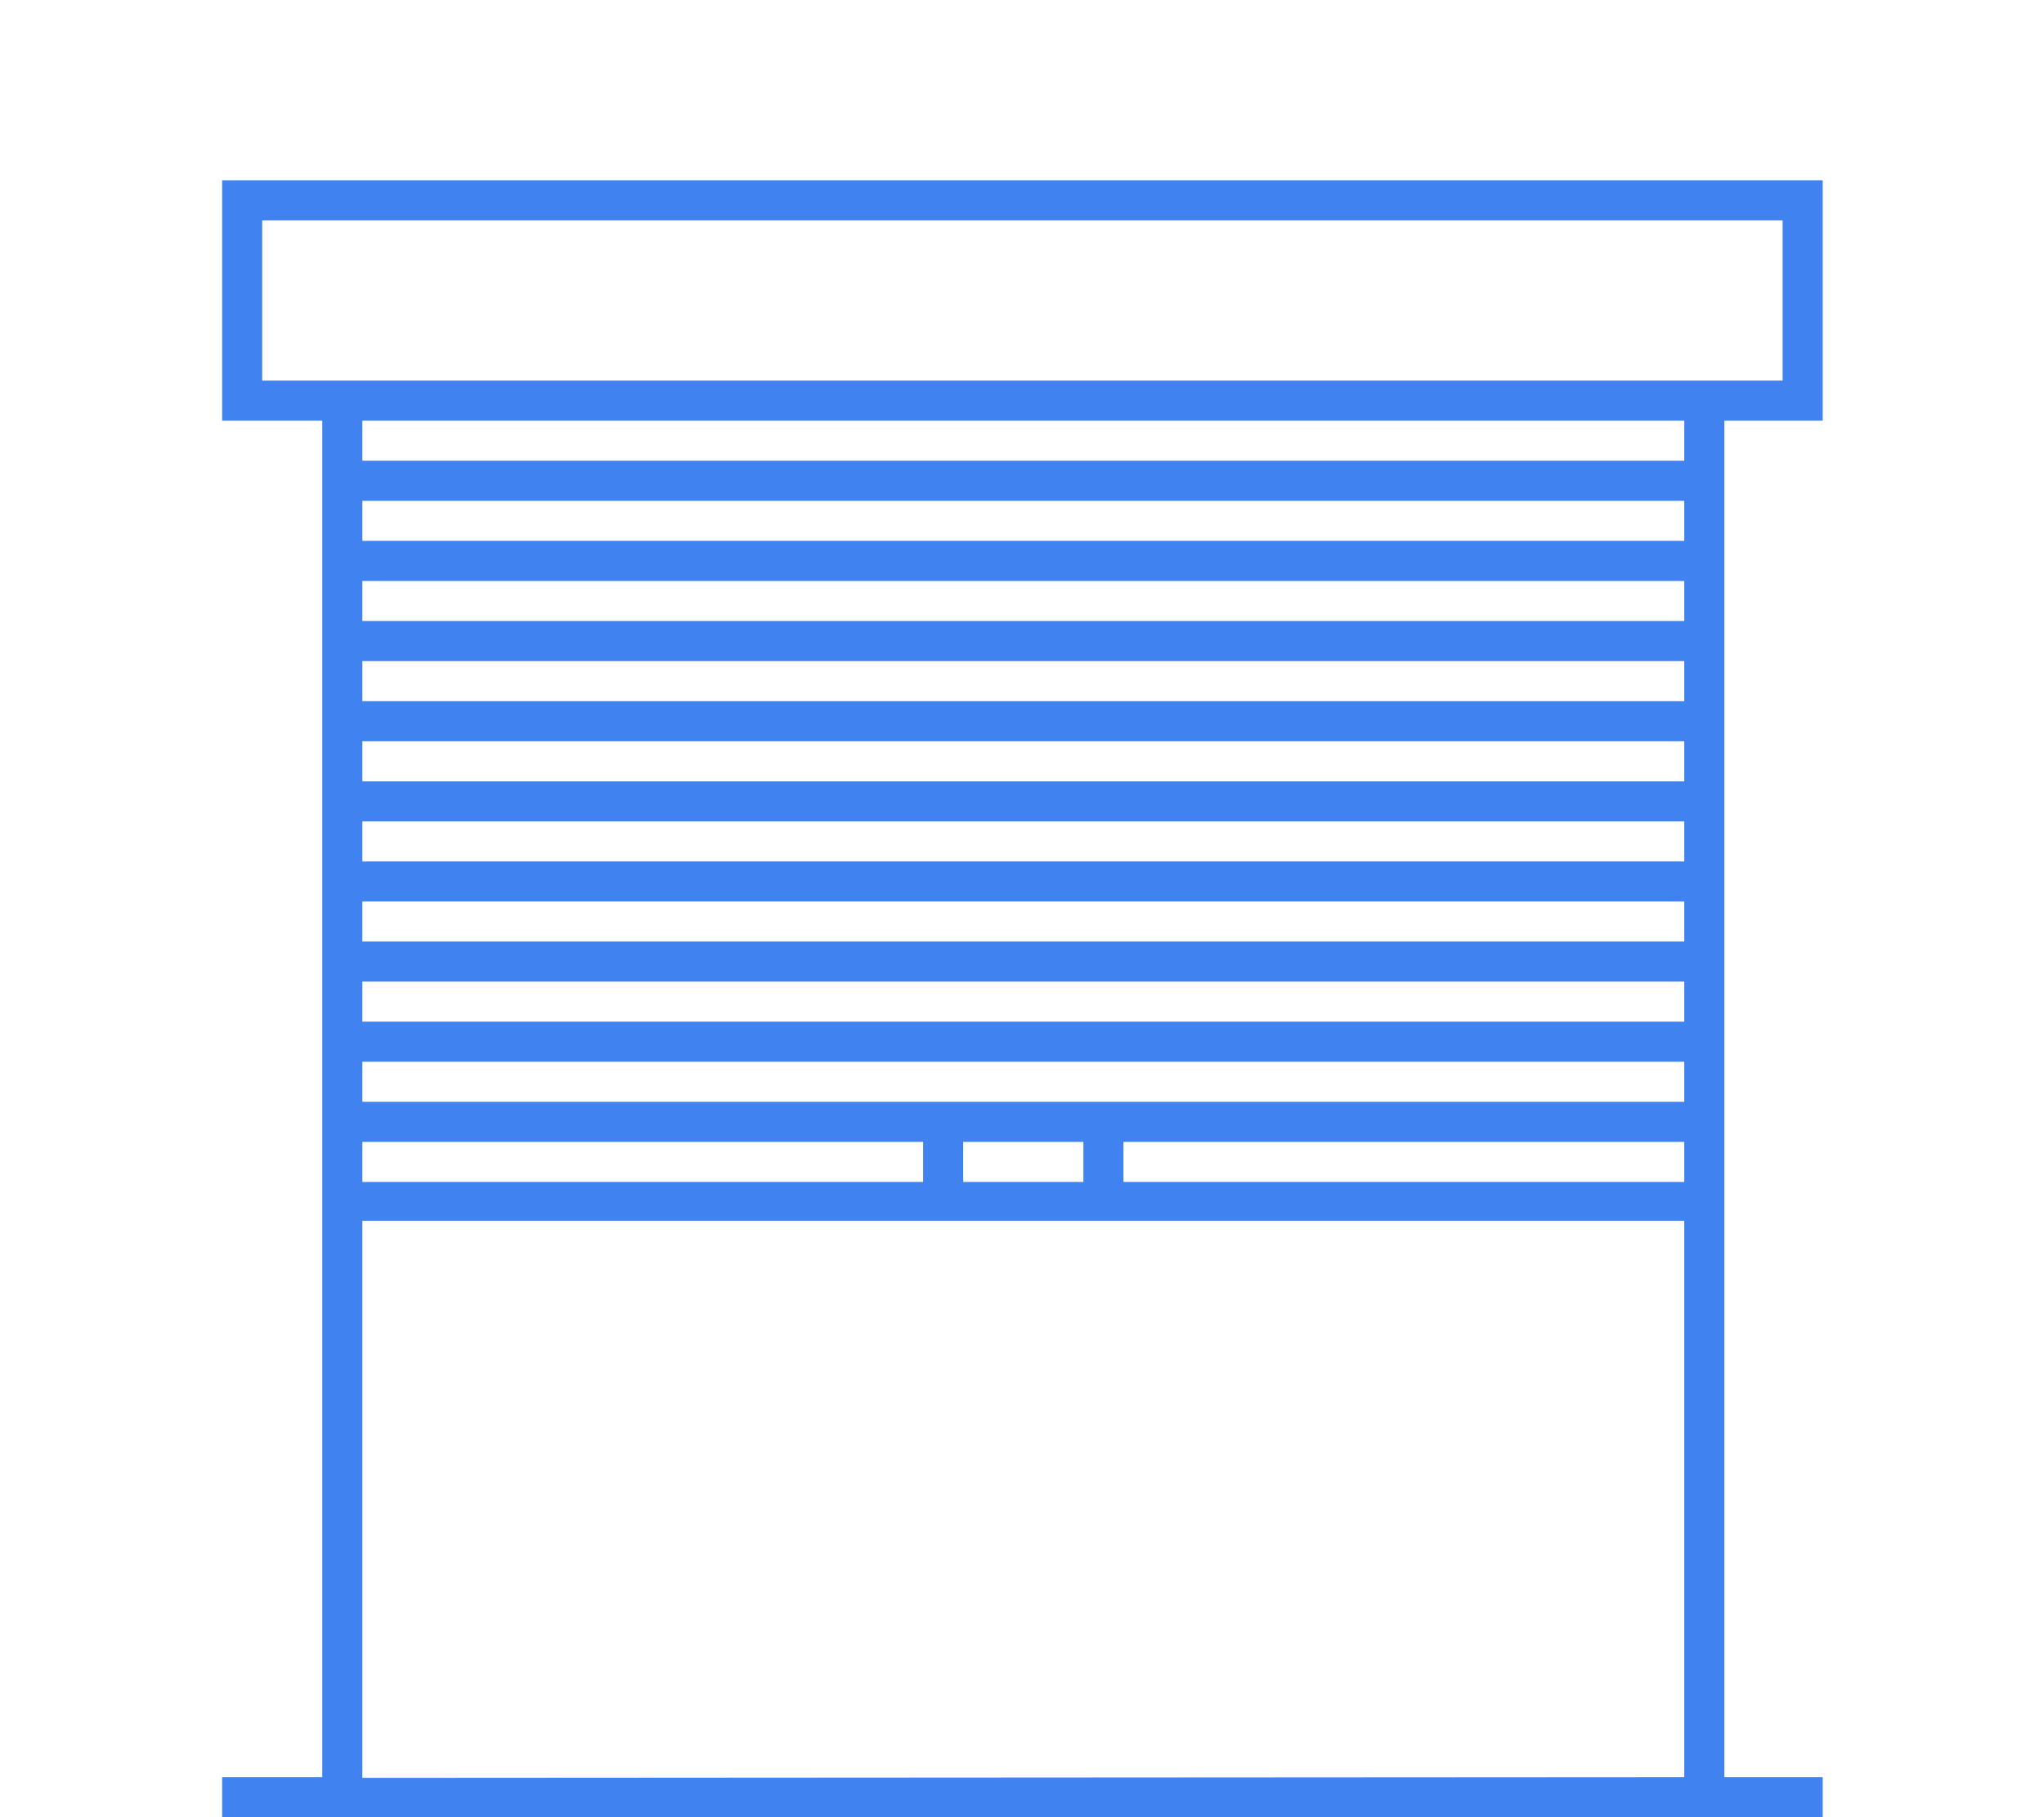 <svg id="Слой_1" data-name="Слой 1" xmlns="http://www.w3.org/2000/svg" viewBox="0 0 102.05 90.71"><defs><style>.cls-1{fill:#4082f0;}</style></defs><title>Монтажная область 1 копия 7</title><path class="cls-1" d="M91,21v-12H11.09V21h5V88.71h-5v2H91v-2H86.09V21ZM13.09,19v-8H89v8H13.09Zm71,40h-28V57h28Zm-66-2h28v2h-28Zm30,0h6v2h-6Zm36-2h-66V53h66Zm0-4h-66v-2h66Zm0-4h-66V45h66Zm0-4h-66V41h66Zm0-4h-66V37h66Zm0-4h-66V33h66Zm0-4h-66V29h66Zm0-4h-66V25h66Zm-66,61.75V60.94h66V88.71ZM84.09,23h-66V21h66Z"/></svg>